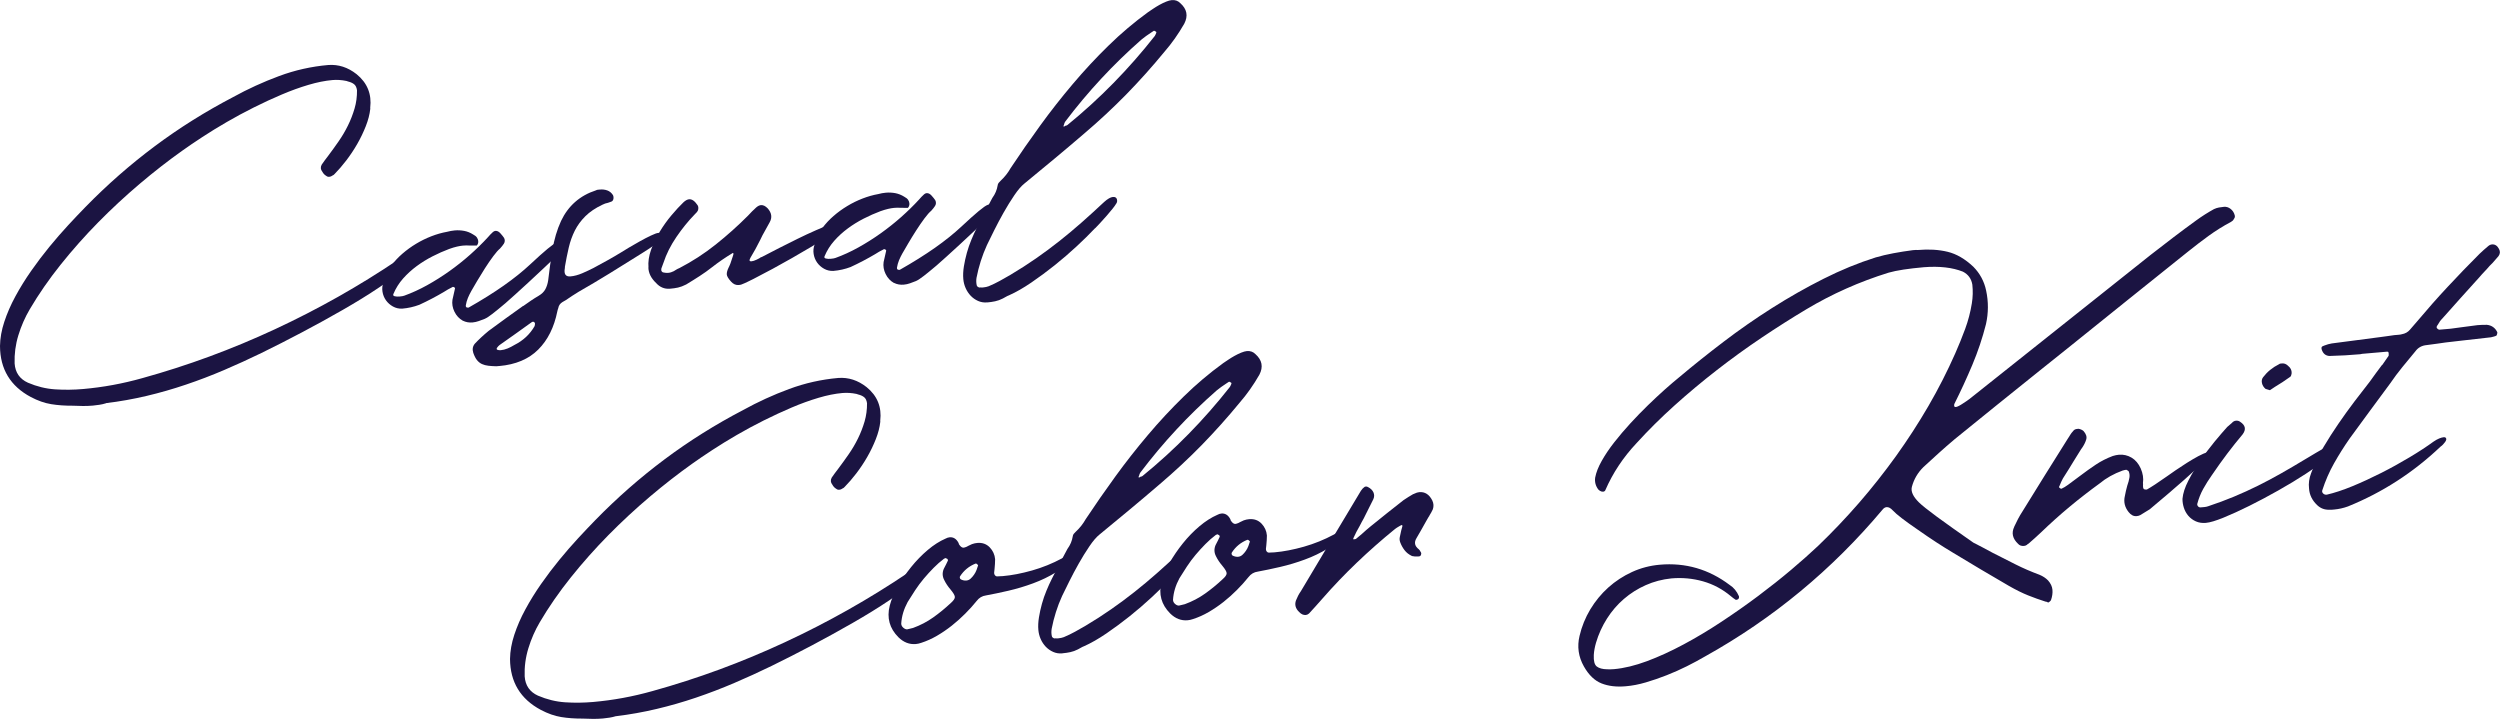 <?xml version="1.0" encoding="UTF-8"?><svg xmlns="http://www.w3.org/2000/svg" width="696.43" height="200.26" viewBox="0 0 696.43 200.26"><defs><style>.d{fill:#1b1442;}</style></defs><g id="a"/><g id="b"><g id="c"><g><path class="d" d="M29.52,112.34c-.6,.19-1.21,.33-1.82,.42-.61,.1-1.22,.17-1.83,.23-.92,.08-1.84,.12-2.77,.11s-1.88-.03-2.85-.08c-2.16,.01-4.16-.13-5.99-.43-1.84-.3-3.72-.96-5.67-1.99C2.9,107.57,.03,102.83,0,96.39c.03-2.16,.43-4.42,1.2-6.75,.77-2.34,1.79-4.7,3.09-7.09,1.29-2.38,2.75-4.74,4.38-7.07,1.63-2.33,3.32-4.56,5.07-6.7,1.75-2.14,3.5-4.14,5.23-6.02,1.73-1.87,3.33-3.56,4.79-5.05,6.07-6.22,12.53-11.88,19.36-16.98,6.83-5.1,14.11-9.66,21.83-13.69,4.08-2.25,8.34-4.2,12.79-5.85,4.44-1.65,9.01-2.67,13.69-3.08,2.85-.21,5.48,.64,7.9,2.55,2.99,2.43,4.26,5.56,3.8,9.39l.02,.26c-.17,1.56-.59,3.18-1.26,4.87-.67,1.69-1.46,3.34-2.38,4.94-.92,1.6-1.93,3.12-3.04,4.57-1.11,1.44-2.19,2.7-3.24,3.76-.2,.24-.41,.39-.62,.45-.04,.05-.08,.07-.13,.08-.04,0-.09,.03-.13,.08-.17,.1-.38,.17-.65,.19-.31,.03-.58-.06-.82-.26-.47-.27-.83-.66-1.09-1.16-.5-.62-.55-1.28-.17-1.97,.28-.38,.55-.76,.82-1.16,.27-.4,.57-.79,.89-1.17,1.03-1.37,2.03-2.76,3.01-4.17,.98-1.41,1.84-2.88,2.59-4.4,.75-1.52,1.36-3.1,1.84-4.73,.48-1.63,.7-3.32,.68-5.09-.11-.78-.38-1.34-.81-1.68-.43-.34-.98-.59-1.65-.75-.14-.03-.29-.08-.48-.16-1.35-.28-2.66-.36-3.93-.25-2.01,.18-4.24,.62-6.66,1.34-2.43,.72-4.92,1.62-7.47,2.71-2.55,1.08-5.14,2.28-7.76,3.59-2.62,1.31-5.14,2.67-7.55,4.07-2.41,1.4-4.68,2.79-6.78,4.17-2.11,1.38-3.97,2.64-5.59,3.8-3.9,2.77-7.85,5.84-11.83,9.21-3.98,3.37-7.83,6.94-11.54,10.7-3.71,3.77-7.2,7.7-10.48,11.8-3.28,4.1-6.15,8.25-8.61,12.43-1.35,2.28-2.41,4.71-3.2,7.29-.79,2.58-1.13,5.2-1.04,7.83,.18,2.54,1.41,4.33,3.71,5.37,2.48,1.06,5,1.68,7.57,1.85,2.57,.17,5.17,.14,7.8-.09,5.56-.49,11.05-1.5,16.48-3.03,12.62-3.49,24.94-8.03,36.95-13.62,12.02-5.59,23.44-12.04,34.27-19.34,1-.71,1.79-1.21,2.38-1.5,.59-.29,1.04-.46,1.35-.48,.44-.04,.64,.13,.61,.51-.03,.38-.17,.81-.42,1.29-.25,.48-.5,.94-.77,1.36-.27,.42-.45,.63-.54,.64-4.39,3.74-10.41,7.79-18.06,12.17-3.82,2.19-7.61,4.27-11.36,6.25-3.75,1.98-7.49,3.89-11.21,5.71-3.43,1.67-6.9,3.25-10.4,4.75-3.51,1.5-7.06,2.86-10.66,4.07-3.6,1.22-7.25,2.27-10.94,3.14-3.7,.87-7.46,1.55-11.3,2.01Z"/><path class="d" d="M128.94,89.35c-1.02-.57-1.8-1.41-2.34-2.51-.54-1.1-.72-2.21-.56-3.33,.13-.54,.25-1.07,.36-1.59,.11-.52,.23-1.05,.36-1.59-.01-.13-.09-.23-.23-.31-.14-.08-.27-.11-.41-.1-.04,.05-.08,.07-.13,.08-.42,.21-.82,.43-1.2,.63-.38,.21-.76,.44-1.13,.69-2.18,1.29-4.46,2.49-6.83,3.58-1.54,.58-3.14,.94-4.8,1.08-.92,.04-1.78-.16-2.57-.6-.79-.44-1.43-1.01-1.94-1.72-.5-.71-.83-1.5-.97-2.4-.14-.89-.06-1.77,.27-2.64-.04-1.01,.68-2.55,2.18-4.62,.87-1.18,1.89-2.28,3.08-3.31,1.19-1.03,2.46-1.96,3.83-2.78,1.36-.82,2.78-1.52,4.25-2.09,1.47-.57,2.92-.98,4.36-1.24,.73-.2,1.45-.32,2.15-.39,.88-.08,1.75-.03,2.63,.13s1.71,.5,2.5,1c.51,.26,.86,.55,1.07,.87,.2,.31,.32,.62,.35,.93,.03,.31,0,.58-.1,.8-.09,.23-.2,.39-.32,.49-.35-.01-.71-.01-1.06,0-.35,0-.68,0-.99-.01-.27-.02-.54-.03-.83-.03-.29,0-.61,.02-.96,.05-.48,.04-1.04,.14-1.66,.28-.63,.14-1.35,.36-2.16,.65-1.54,.58-3.09,1.26-4.65,2.06-1.56,.8-3.04,1.71-4.43,2.74-1.39,1.03-2.64,2.17-3.77,3.44-1.12,1.27-2.02,2.68-2.67,4.24-.19,.37-.08,.6,.33,.7,.41,.1,.85,.12,1.33,.08,.66-.06,1.11-.14,1.37-.25,2.09-.76,4.21-1.72,6.33-2.9,2.12-1.18,4.19-2.48,6.21-3.92,2.01-1.43,3.93-2.96,5.75-4.57,1.82-1.62,3.48-3.24,4.97-4.87,.44-.52,.9-1,1.4-1.45,.2-.19,.44-.3,.7-.33,.48-.04,.94,.18,1.38,.67,.44,.49,.79,.92,1.04,1.3,.27,.55,.25,1.08-.06,1.59-.27,.42-.63,.87-1.07,1.35-.49,.4-1.13,1.11-1.9,2.15-.77,1.04-1.54,2.16-2.32,3.38-.78,1.22-1.5,2.39-2.17,3.53-.67,1.14-1.18,2.01-1.52,2.61-.04,.05-.06,.08-.06,.1,0,.02-.02,.06-.06,.11-.34,.6-.65,1.24-.93,1.9-.27,.66-.47,1.35-.58,2.07-.05,.45,.17,.65,.65,.61h.13c3.7-2.1,6.96-4.14,9.79-6.13,2.83-1.99,5.28-3.96,7.36-5.9,4-3.75,6.44-5.77,7.34-6.07,.22-.06,.41-.11,.58-.15,.17-.04,.33-.06,.46-.07,.48-.04,.78,.09,.89,.38,.11,.3,.1,.9-.04,1.79-3.87,3.69-7.14,6.77-9.81,9.23-2.67,2.46-4.77,4.35-6.29,5.68-3.08,2.61-4.94,4.03-5.58,4.26-.04,0-.09,.03-.13,.08-.6,.23-1.18,.44-1.73,.65-.56,.2-1.14,.33-1.75,.39-.96,.08-1.86-.08-2.69-.49Z"/><path class="d" d="M139.05,101.96l-.79,.07c-.8-.02-1.53-.06-2.2-.14s-1.27-.23-1.79-.47c-.53-.24-.99-.61-1.39-1.1-.4-.49-.74-1.17-1.04-2.03-.31-.99-.16-1.84,.44-2.55,1.13-1.2,2.42-2.4,3.86-3.58,1.58-1.15,3.15-2.31,4.73-3.46,1.58-1.15,3.15-2.28,4.73-3.39,.04-.05,.1-.08,.19-.08,.71-.5,1.41-1,2.12-1.48,.71-.48,1.42-.93,2.13-1.34,.88-.52,1.51-1.13,1.89-1.85,.38-.72,.64-1.54,.78-2.48,.3-2.67,.69-5.49,1.18-8.44,.49-2.96,1.29-5.65,2.4-8.08,2.01-4.23,5.25-7.08,9.71-8.53,.21-.11,.4-.17,.58-.18,.17-.01,.37-.03,.59-.05,.7-.06,1.37,.02,2.01,.25,.64,.23,1.16,.66,1.57,1.29,.16,.34,.2,.7,.13,1.08-.08,.38-.27,.63-.56,.74-.17,.06-.33,.12-.48,.17-.15,.06-.31,.12-.48,.17-.52,.09-1.04,.27-1.54,.53-1.95,.92-3.53,1.99-4.75,3.2-1.22,1.21-2.19,2.54-2.93,3.99-.73,1.46-1.3,3.04-1.7,4.75-.4,1.71-.76,3.51-1.08,5.39,.02,.22,.01,.38-.03,.46-.26,1.57,.27,2.29,1.58,2.18,1.05-.09,2.15-.39,3.3-.88,1.15-.5,2.19-.99,3.11-1.46,1.26-.68,2.56-1.39,3.88-2.12s2.66-1.51,4-2.34c.37-.25,1.04-.66,2.01-1.23,.96-.57,1.98-1.15,3.06-1.76,1.07-.6,2.09-1.13,3.07-1.59,.97-.46,1.66-.71,2.05-.74,.83-.07,1.25,.46,1.27,1.61-.73,.73-2.85,2.19-6.36,4.39-2.84,1.79-5.69,3.56-8.53,5.31-2.85,1.75-5.72,3.46-8.62,5.12-.59,.36-1.17,.73-1.76,1.11-.58,.38-1.17,.77-1.75,1.18-.17,.1-.33,.19-.47,.27-.15,.08-.31,.17-.47,.27-.67,.41-1.06,.97-1.18,1.69-.07,.18-.13,.34-.16,.48s-.06,.27-.1,.41c-.89,4.44-2.66,8-5.32,10.66-2.66,2.66-6.28,4.19-10.88,4.59Zm.41-4.4c.66-.06,1.32-.23,1.97-.5,.66-.28,1.28-.6,1.87-.96,2.45-1.23,4.33-2.98,5.63-5.26,.03-.13,.06-.29,.09-.47,.03-.18,.02-.33-.04-.46-.15-.21-.33-.3-.55-.28-.09,0-.21,.06-.38,.17-1.45,1.05-2.93,2.11-4.42,3.17-1.5,1.06-2.99,2.11-4.49,3.17-.25,.2-.49,.46-.72,.79-.04,.05-.06,.11-.05,.2l.02,.2c.1,.08,.21,.14,.35,.17,.18,.03,.32,.05,.44,.06,.11,.01,.21,.02,.3,0Z"/><path class="d" d="M180.65,74.5c-.13-1.53,.1-3.15,.7-4.86,.6-1.71,1.4-3.39,2.4-5.04,1-1.65,2.1-3.2,3.3-4.62,1.2-1.43,2.31-2.63,3.32-3.6,.57-.54,1.1-.82,1.58-.87,.79-.07,1.56,.46,2.32,1.58,.15,.16,.23,.39,.26,.67,.02,.29,0,.54-.07,.77-.14,.37-.46,.77-.95,1.21-1.78,1.83-3.47,3.92-5.08,6.27-1.6,2.35-2.81,4.75-3.61,7.2-.07,.23-.15,.44-.24,.65-.09,.21-.17,.42-.24,.65-.11,.23-.16,.48-.13,.74,.02,.26,.17,.47,.45,.62,.5,.13,.99,.18,1.47,.14,.53-.04,1.04-.2,1.55-.46,.25-.15,.5-.31,.75-.46s.53-.29,.82-.4c3.59-1.86,6.97-4.05,10.14-6.58,3.18-2.53,6.18-5.22,9.02-8.07,.68-.76,1.43-1.51,2.25-2.25,.45-.39,.9-.61,1.33-.65,.61-.05,1.23,.25,1.86,.9,1.13,1.27,1.31,2.58,.54,3.92-.42,.79-.85,1.58-1.31,2.37-.46,.79-.9,1.62-1.3,2.5-.9,1.8-1.81,3.47-2.74,5-.38,.7-.29,1.02,.28,.97,.39-.03,.88-.19,1.45-.46,.57-.27,.98-.5,1.23-.7h.13c3.25-1.71,6.58-3.4,10.01-5.09,3.43-1.69,6.84-3.19,10.26-4.5,.47-.22,.87-.34,1.22-.37,.39-.04,.6,.07,.62,.31,.02,.24-.05,.53-.22,.88-.17,.34-.37,.67-.61,.98-.24,.31-.42,.51-.54,.61-.04,.05-.07,.07-.09,.07-.02,0-.05,.03-.09,.07-.25,.2-.5,.38-.75,.53s-.52,.33-.81,.53c-3.52,2.16-7.03,4.24-10.54,6.25-3.51,2.01-7.08,3.94-10.71,5.8-.55,.27-1.1,.54-1.65,.81-.55,.27-1.12,.52-1.72,.75-.17,.06-.41,.1-.72,.13-.79,.07-1.5-.24-2.13-.94-.78-.86-1.18-1.54-1.2-2.04-.02-.5,.14-1.1,.47-1.79,.07-.18,.17-.38,.28-.59,.11-.21,.2-.43,.27-.65,.31-1,.54-1.68,.68-2.04,.14-.36,.19-.63,.13-.8-.1-.12-.21-.11-.33,.03-1.89,1.14-3.76,2.42-5.62,3.87-1.07,.85-2.21,1.66-3.43,2.45-1.21,.79-2.47,1.57-3.76,2.35-.85,.43-1.6,.71-2.27,.86-.67,.15-1.44,.26-2.32,.33-1.49,.09-2.75-.44-3.78-1.59-1.4-1.33-2.12-2.77-2.16-4.31Z"/><path class="d" d="M249.05,78.84c-1.02-.57-1.8-1.41-2.34-2.51-.54-1.1-.72-2.21-.56-3.33,.13-.54,.25-1.07,.36-1.59,.11-.52,.23-1.05,.36-1.59-.01-.13-.09-.23-.23-.31-.14-.08-.27-.11-.41-.1-.04,.05-.08,.07-.13,.08-.42,.21-.82,.43-1.2,.63-.38,.21-.76,.44-1.13,.69-2.18,1.29-4.46,2.49-6.83,3.58-1.54,.58-3.14,.94-4.8,1.08-.92,.04-1.78-.16-2.57-.6-.79-.44-1.43-1.01-1.94-1.72-.5-.71-.83-1.51-.97-2.4-.14-.89-.06-1.77,.27-2.64-.04-1.01,.68-2.55,2.18-4.62,.87-1.18,1.9-2.28,3.08-3.31,1.19-1.03,2.46-1.96,3.83-2.78,1.36-.83,2.78-1.52,4.25-2.09,1.47-.57,2.92-.98,4.36-1.24,.73-.2,1.45-.33,2.15-.39,.88-.08,1.75-.03,2.63,.13,.87,.17,1.71,.5,2.5,1,.51,.27,.86,.55,1.07,.87,.2,.31,.32,.62,.35,.93,.03,.31,0,.58-.1,.8-.09,.23-.2,.39-.32,.49-.35-.01-.71-.01-1.06,0-.35,0-.68,0-.99-.01-.27-.02-.54-.03-.83-.03-.29,0-.6,.02-.96,.05-.48,.04-1.04,.14-1.66,.28-.63,.14-1.35,.36-2.16,.65-1.54,.58-3.09,1.26-4.65,2.06-1.56,.8-3.04,1.71-4.43,2.74-1.39,1.03-2.65,2.17-3.77,3.44s-2.02,2.68-2.67,4.24c-.19,.37-.08,.6,.33,.7,.41,.1,.85,.12,1.33,.08,.66-.06,1.11-.14,1.37-.25,2.09-.76,4.21-1.72,6.33-2.9,2.12-1.18,4.19-2.48,6.21-3.92,2.01-1.43,3.93-2.96,5.75-4.57,1.82-1.62,3.48-3.24,4.97-4.87,.44-.52,.9-1,1.4-1.45,.2-.19,.44-.3,.7-.33,.48-.04,.94,.18,1.38,.67,.44,.49,.79,.92,1.04,1.3,.27,.55,.25,1.08-.06,1.59-.27,.42-.63,.87-1.07,1.35-.49,.4-1.13,1.11-1.9,2.15-.77,1.04-1.54,2.16-2.32,3.38-.78,1.21-1.5,2.39-2.17,3.53-.67,1.14-1.18,2.01-1.52,2.61-.04,.05-.06,.08-.06,.1,0,.02-.02,.06-.06,.1-.34,.6-.65,1.24-.93,1.9-.27,.66-.47,1.35-.58,2.07-.05,.44,.17,.65,.65,.61h.13c3.7-2.1,6.96-4.14,9.79-6.13,2.83-1.99,5.28-3.96,7.36-5.9,4-3.75,6.44-5.77,7.34-6.07,.21-.06,.41-.11,.58-.15,.17-.04,.33-.06,.46-.07,.48-.04,.78,.09,.89,.38,.11,.3,.1,.9-.04,1.79-3.87,3.69-7.14,6.77-9.81,9.23-2.67,2.46-4.77,4.35-6.29,5.68-3.08,2.61-4.94,4.03-5.58,4.26-.04,0-.09,.03-.13,.08-.6,.23-1.18,.44-1.73,.65-.56,.2-1.14,.33-1.75,.38-.96,.08-1.86-.08-2.69-.49Z"/><path class="d" d="M275,84.24c-.92,.08-1.77-.06-2.55-.41-.78-.35-1.46-.83-2.04-1.44-.58-.61-1.05-1.32-1.41-2.13-.36-.81-.57-1.65-.65-2.52-.1-1.1-.04-2.27,.16-3.52,.2-1.25,.48-2.51,.83-3.78,.35-1.27,.77-2.49,1.27-3.68,.49-1.19,.98-2.27,1.47-3.24,.71-1.43,1.43-2.84,2.14-4.22,.72-1.39,1.46-2.77,2.22-4.16,.79-1.08,1.28-2.25,1.48-3.5,.02-.27,.12-.51,.3-.72,.18-.22,.37-.42,.57-.61,1.1-1.02,2.01-2.18,2.74-3.48,2.61-3.93,5.35-7.88,8.23-11.84,2.87-3.96,5.89-7.8,9.05-11.54,3.16-3.74,6.48-7.32,9.98-10.73,3.49-3.42,7.17-6.53,11.03-9.33,.37-.25,.84-.57,1.41-.95s1.15-.74,1.76-1.08c.61-.34,1.22-.64,1.84-.89,.62-.25,1.14-.4,1.58-.44,.96-.08,1.76,.2,2.39,.85,1.86,1.65,2.23,3.55,1.1,5.73-1.65,2.88-3.49,5.49-5.53,7.83-3.39,4.13-6.93,8.08-10.61,11.85-3.69,3.76-7.58,7.39-11.69,10.88-2.75,2.36-5.51,4.7-8.29,7.01-2.77,2.32-5.58,4.63-8.42,6.96-.87,.69-1.81,1.79-2.82,3.29-1.02,1.5-2,3.1-2.96,4.79-.95,1.7-1.85,3.37-2.67,5.03-.83,1.66-1.48,3-1.97,4.01-.67,1.47-1.24,2.96-1.73,4.49-.48,1.52-.88,3.07-1.18,4.64-.06,.36-.08,.7-.07,1.03,0,.33,.05,.67,.12,1.01,.02,.18,.11,.32,.27,.44,.17,.12,.31,.19,.45,.23l.33-.03c.14,.03,.28,.04,.43,.03,.15-.01,.3-.03,.43-.04,.48-.04,.96-.15,1.43-.32,1.06-.45,2.1-.94,3.11-1.5,1.01-.55,2-1.11,2.96-1.68,2.52-1.5,4.9-3.03,7.14-4.59,2.25-1.56,4.42-3.18,6.52-4.84,2.1-1.66,4.18-3.4,6.23-5.21,2.05-1.81,4.11-3.69,6.19-5.64,.98-.88,1.8-1.35,2.46-1.41,.61-.05,.98,.17,1.12,.66,.13,.5,.04,.93-.28,1.31-.15,.28-.47,.71-.94,1.31-.48,.59-1.02,1.24-1.62,1.93-.6,.69-1.2,1.35-1.78,1.98-.59,.62-1.04,1.11-1.36,1.44-.04,.05-.07,.07-.09,.07-.02,0-.05,.03-.09,.07-1.45,1.54-3.15,3.21-5.09,5.01-1.94,1.8-3.98,3.56-6.12,5.27-2.14,1.71-4.31,3.31-6.49,4.8-2.19,1.49-4.25,2.68-6.21,3.55-.3,.11-.58,.25-.86,.41-.27,.16-.56,.31-.85,.47-.72,.37-1.43,.63-2.15,.78-.71,.15-1.44,.26-2.19,.32Zm21.83-49.22c.22-.02,.39-.08,.51-.18,8.98-7.31,17.1-15.59,24.36-24.83,.19-.33,.34-.65,.44-.97-.02-.17-.11-.28-.29-.31-.14-.12-.28-.17-.41-.16-.17,.1-.32,.21-.47,.31-.15,.1-.3,.2-.47,.31-.79,.51-1.62,1.11-2.49,1.81-7.83,6.86-14.9,14.47-21.23,22.83-.08,.1-.14,.19-.17,.28-.04,.09-.07,.18-.11,.27-.04,.09-.05,.16-.05,.2,0,.04-.02,.09-.05,.14-.19,.37-.2,.55-.02,.53,.13-.01,.28-.09,.44-.24Z"/><path class="d" d="M171.6,199.5c-.6,.18-1.21,.33-1.82,.42-.61,.1-1.22,.17-1.83,.23-.92,.08-1.84,.12-2.77,.11-.93,0-1.88-.03-2.85-.08-2.16,.01-4.16-.13-5.99-.43-1.84-.3-3.72-.96-5.67-1.99-5.69-3.03-8.55-7.77-8.59-14.2,.03-2.16,.43-4.42,1.2-6.75,.77-2.34,1.79-4.7,3.09-7.08,1.29-2.38,2.75-4.74,4.38-7.07,1.63-2.33,3.32-4.56,5.07-6.7,1.75-2.14,3.5-4.14,5.23-6.02,1.73-1.87,3.33-3.55,4.79-5.05,6.07-6.22,12.53-11.88,19.36-16.98,6.83-5.1,14.11-9.66,21.83-13.69,4.08-2.25,8.34-4.21,12.79-5.85,4.44-1.65,9.01-2.67,13.69-3.08,2.85-.21,5.48,.64,7.9,2.55,2.99,2.43,4.26,5.56,3.8,9.39l.02,.26c-.17,1.56-.59,3.18-1.26,4.87-.67,1.69-1.46,3.34-2.38,4.94-.92,1.6-1.93,3.12-3.04,4.57-1.11,1.44-2.19,2.7-3.24,3.76-.2,.24-.41,.39-.62,.45-.04,.05-.08,.07-.13,.08-.04,0-.09,.03-.13,.08-.17,.1-.38,.17-.65,.19-.31,.03-.58-.06-.82-.26-.46-.27-.83-.66-1.09-1.16-.5-.62-.55-1.28-.17-1.97,.28-.38,.55-.76,.82-1.16,.27-.4,.57-.79,.89-1.17,1.03-1.37,2.03-2.76,3.01-4.17,.98-1.41,1.84-2.87,2.59-4.4,.75-1.52,1.36-3.1,1.84-4.73,.47-1.63,.7-3.32,.68-5.09-.11-.78-.38-1.34-.81-1.68-.43-.34-.98-.59-1.65-.75-.14-.03-.29-.08-.48-.16-1.35-.28-2.66-.36-3.93-.25-2.01,.18-4.24,.62-6.66,1.34-2.43,.72-4.92,1.62-7.47,2.71s-5.14,2.28-7.76,3.59c-2.62,1.31-5.14,2.67-7.55,4.07-2.41,1.4-4.67,2.79-6.78,4.17-2.11,1.38-3.97,2.64-5.59,3.8-3.9,2.77-7.85,5.84-11.83,9.21-3.98,3.37-7.83,6.94-11.54,10.7-3.71,3.77-7.2,7.7-10.48,11.8-3.28,4.1-6.15,8.25-8.61,12.43-1.35,2.28-2.41,4.71-3.2,7.29-.79,2.58-1.13,5.19-1.03,7.83,.18,2.54,1.41,4.33,3.71,5.37,2.48,1.06,5,1.68,7.57,1.85,2.57,.17,5.17,.14,7.8-.09,5.56-.49,11.05-1.5,16.48-3.03,12.62-3.49,24.94-8.03,36.95-13.62,12.02-5.59,23.44-12.04,34.27-19.34,1-.7,1.79-1.2,2.38-1.5,.59-.29,1.04-.46,1.35-.48,.44-.04,.64,.13,.61,.51-.03,.38-.17,.81-.42,1.29-.24,.48-.5,.94-.77,1.36-.27,.42-.45,.63-.54,.64-4.39,3.74-10.41,7.79-18.06,12.17-3.82,2.19-7.61,4.27-11.36,6.26-3.75,1.98-7.49,3.89-11.21,5.71-3.43,1.67-6.89,3.25-10.4,4.75-3.51,1.5-7.06,2.86-10.66,4.08-3.6,1.22-7.25,2.27-10.94,3.14-3.7,.88-7.46,1.55-11.3,2.02Z"/><path class="d" d="M295.86,155.54c1.47-.79,2.45-1.21,2.93-1.25,.48-.04,.47,.31-.04,1.06-1.14,1.56-2.69,2.93-4.64,4.11-1.95,1.19-4.05,2.2-6.32,3.04-2.27,.84-4.55,1.52-6.87,2.06-2.31,.53-4.38,.97-6.21,1.3-1.09,.14-1.97,.66-2.64,1.55-.95,1.19-2.02,2.37-3.2,3.55-1.18,1.18-2.42,2.3-3.74,3.34-1.32,1.04-2.7,1.98-4.12,2.81-1.43,.83-2.89,1.49-4.39,1.97-.51,.18-1.01,.29-1.49,.33-1.79,.16-3.42-.47-4.86-1.89-2.47-2.48-3.27-5.4-2.42-8.79,.43-1.67,1.18-3.45,2.25-5.32,1.07-1.88,2.31-3.7,3.72-5.45,1.41-1.75,2.95-3.33,4.61-4.74,1.66-1.4,3.32-2.46,4.98-3.18,.21-.11,.4-.19,.57-.25,.17-.06,.37-.1,.59-.12,.48-.04,.93,.06,1.35,.31,.42,.25,.79,.67,1.1,1.26,0,.09,.04,.15,.08,.19,.01,.13,.04,.22,.09,.26,.41,.63,.83,.92,1.27,.88,.17-.02,.3-.05,.39-.1,.17-.06,.32-.12,.45-.17,.13-.05,.27-.13,.44-.24,.17-.1,.34-.18,.51-.24,.17-.06,.34-.14,.51-.24,.51-.18,1.01-.29,1.49-.33,1.4-.12,2.55,.29,3.45,1.22,.9,.94,1.4,2.04,1.51,3.31-.01,.88-.06,1.79-.16,2.73l-.11,1c-.02,.27,.04,.5,.19,.71,.15,.21,.34,.32,.56,.35,.26-.02,.53-.04,.79-.04s.55-.01,.86-.04c2.54-.22,5.26-.75,8.17-1.57,2.91-.83,5.69-1.95,8.34-3.38Zm-31.95,.15s-.11-.02-.21-.08c-.09-.06-.16-.11-.21-.15-.09,0-.26,.07-.51,.18-.99,.75-1.96,1.59-2.89,2.54-.93,.94-1.84,1.94-2.72,2.98-.88,1.05-1.69,2.13-2.43,3.26-.74,1.12-1.44,2.22-2.09,3.29-1.06,1.95-1.66,3.94-1.79,5.98,0,.44,.18,.83,.57,1.17,.38,.34,.77,.5,1.17,.46,.04-.05,.15-.08,.32-.09,.22-.06,.42-.11,.61-.15s.4-.09,.62-.15c2.05-.75,3.93-1.73,5.63-2.94,1.7-1.21,3.33-2.54,4.88-4,.78-.68,1.16-1.25,1.14-1.69-.02-.44-.42-1.13-1.21-2.08-.74-.86-1.32-1.74-1.75-2.63-.53-1.01-.58-2.04-.14-3.1,.11-.23,.23-.45,.34-.66,.11-.21,.23-.43,.34-.66l.5-1.04s-.02-.12-.05-.23c-.03-.11-.07-.18-.12-.22Zm8.56,1.77s-.07-.08-.08-.12l-.21-.18c-.05-.08-.12-.13-.21-.15-.09-.01-.16-.02-.2-.02-1.83,.73-3.27,1.92-4.32,3.55-.08,.1-.1,.24-.06,.44,.04,.19,.13,.33,.27,.41,.51,.27,1.03,.38,1.55,.33,.44-.04,.83-.21,1.18-.53,.35-.32,.67-.69,.96-1.11s.53-.87,.71-1.35c.18-.48,.32-.9,.42-1.26Z"/><path class="d" d="M295.92,182.01c-.92,.08-1.77-.06-2.55-.41-.78-.35-1.46-.83-2.05-1.44-.58-.61-1.05-1.32-1.41-2.13-.36-.81-.57-1.65-.65-2.52-.1-1.1-.04-2.27,.16-3.52,.2-1.25,.48-2.51,.83-3.78,.35-1.27,.77-2.49,1.27-3.68,.49-1.19,.98-2.27,1.47-3.24,.71-1.43,1.43-2.84,2.15-4.22,.72-1.39,1.46-2.77,2.22-4.16,.79-1.08,1.28-2.25,1.48-3.5,.02-.27,.12-.51,.3-.72,.18-.21,.37-.42,.58-.61,1.1-1.02,2.01-2.18,2.74-3.48,2.61-3.93,5.35-7.88,8.23-11.84,2.87-3.96,5.89-7.8,9.05-11.54,3.16-3.74,6.48-7.32,9.98-10.73,3.49-3.42,7.17-6.53,11.03-9.33,.38-.25,.84-.57,1.41-.95,.56-.38,1.15-.74,1.76-1.08,.61-.34,1.22-.64,1.84-.89,.62-.25,1.15-.4,1.58-.44,.96-.08,1.76,.2,2.39,.85,1.86,1.65,2.23,3.56,1.1,5.73-1.65,2.88-3.49,5.49-5.53,7.83-3.39,4.13-6.93,8.08-10.61,11.85-3.69,3.76-7.58,7.39-11.69,10.88-2.75,2.36-5.51,4.7-8.29,7.01-2.77,2.32-5.58,4.63-8.42,6.96-.87,.69-1.81,1.79-2.82,3.29-1.02,1.5-2,3.1-2.96,4.79-.95,1.69-1.85,3.37-2.67,5.03-.83,1.66-1.48,3-1.97,4.01-.67,1.47-1.24,2.96-1.72,4.48-.48,1.52-.88,3.07-1.18,4.64-.06,.36-.08,.7-.08,1.03,0,.33,.05,.67,.12,1.01,.02,.17,.11,.32,.27,.44,.17,.12,.31,.19,.45,.22l.33-.03c.14,.03,.28,.04,.43,.03,.15-.01,.3-.03,.43-.04,.48-.04,.96-.15,1.43-.32,1.06-.45,2.1-.94,3.11-1.5,1.01-.55,2-1.11,2.96-1.68,2.52-1.5,4.9-3.03,7.14-4.6,2.25-1.56,4.42-3.18,6.52-4.84,2.1-1.66,4.18-3.4,6.23-5.21,2.05-1.81,4.11-3.69,6.19-5.64,.98-.88,1.8-1.35,2.46-1.41,.61-.05,.98,.17,1.12,.66,.13,.5,.04,.93-.28,1.31-.15,.28-.47,.71-.94,1.31-.48,.59-1.02,1.24-1.62,1.93-.6,.69-1.19,1.35-1.78,1.97-.59,.62-1.04,1.11-1.36,1.44-.04,.05-.07,.07-.09,.07-.02,0-.05,.03-.09,.08-1.45,1.54-3.15,3.21-5.09,5.01-1.94,1.8-3.98,3.56-6.12,5.27-2.14,1.71-4.31,3.31-6.49,4.8-2.19,1.49-4.26,2.68-6.21,3.55-.3,.11-.59,.25-.86,.41-.27,.16-.56,.31-.85,.47-.72,.37-1.43,.63-2.15,.78-.71,.15-1.44,.26-2.19,.32Zm21.83-49.22c.22-.02,.39-.08,.51-.18,8.98-7.31,17.1-15.59,24.36-24.83,.19-.33,.34-.65,.44-.97-.02-.17-.11-.28-.29-.31-.14-.12-.28-.17-.41-.16-.17,.1-.32,.21-.47,.31-.15,.1-.3,.2-.47,.31-.79,.51-1.62,1.11-2.49,1.81-7.83,6.86-14.9,14.47-21.23,22.83-.08,.1-.14,.19-.17,.28-.04,.09-.07,.18-.11,.27-.04,.09-.05,.16-.05,.2,0,.04-.01,.09-.05,.14-.19,.37-.19,.55-.02,.53,.13-.01,.28-.09,.44-.24Z"/><path class="d" d="M371.57,148.92c1.47-.79,2.45-1.21,2.93-1.25,.48-.04,.47,.31-.04,1.06-1.14,1.56-2.69,2.93-4.64,4.11-1.95,1.18-4.05,2.2-6.32,3.03-2.27,.84-4.55,1.52-6.87,2.06-2.31,.53-4.38,.97-6.21,1.3-1.09,.14-1.97,.66-2.64,1.55-.95,1.19-2.02,2.37-3.2,3.56-1.18,1.18-2.42,2.3-3.74,3.34-1.32,1.04-2.7,1.98-4.12,2.81-1.43,.83-2.89,1.49-4.39,1.97-.51,.18-1.01,.29-1.49,.33-1.79,.16-3.42-.47-4.86-1.89-2.47-2.48-3.27-5.4-2.42-8.79,.43-1.67,1.18-3.44,2.25-5.32,1.07-1.88,2.31-3.7,3.72-5.45,1.41-1.76,2.95-3.34,4.61-4.74,1.66-1.4,3.32-2.46,4.98-3.18,.21-.11,.4-.19,.57-.25,.17-.06,.37-.1,.59-.12,.48-.04,.93,.06,1.35,.31,.42,.25,.79,.67,1.1,1.26,0,.09,.04,.15,.08,.19,.01,.13,.04,.22,.09,.26,.41,.62,.83,.92,1.27,.88,.17-.02,.3-.05,.39-.1,.17-.06,.32-.12,.45-.17,.13-.05,.27-.13,.44-.24,.17-.1,.34-.18,.51-.24,.17-.06,.34-.14,.51-.24,.51-.18,1.01-.29,1.49-.33,1.4-.12,2.55,.29,3.45,1.22,.9,.94,1.4,2.04,1.51,3.31-.01,.88-.06,1.79-.16,2.73l-.11,1c-.02,.27,.04,.5,.19,.71,.15,.21,.34,.32,.56,.35,.26-.02,.53-.03,.79-.04s.55-.02,.86-.04c2.54-.22,5.26-.75,8.17-1.57,2.91-.83,5.69-1.95,8.34-3.38Zm-31.95,.15s-.11-.02-.21-.08c-.09-.06-.16-.11-.21-.15-.09,0-.26,.07-.51,.18-.99,.75-1.96,1.59-2.89,2.54-.93,.94-1.84,1.94-2.72,2.98-.88,1.05-1.69,2.13-2.43,3.26-.74,1.12-1.44,2.22-2.09,3.29-1.06,1.95-1.66,3.94-1.79,5.98,0,.44,.18,.83,.57,1.17,.38,.34,.77,.5,1.17,.46,.04-.05,.15-.08,.32-.09,.22-.06,.42-.11,.61-.15,.2-.04,.4-.09,.62-.15,2.05-.75,3.93-1.73,5.63-2.94,1.7-1.21,3.33-2.54,4.88-4,.78-.68,1.16-1.25,1.14-1.69-.02-.44-.42-1.13-1.21-2.08-.74-.86-1.32-1.74-1.75-2.62-.53-1.01-.58-2.04-.14-3.1,.11-.23,.23-.45,.34-.66,.11-.21,.23-.43,.34-.66l.5-1.04s-.02-.12-.05-.23c-.03-.11-.07-.18-.12-.22Zm8.56,1.77s-.07-.08-.08-.12l-.21-.18c-.05-.08-.12-.13-.21-.15-.09-.01-.16-.02-.2-.02-1.83,.73-3.27,1.92-4.32,3.55-.08,.1-.1,.24-.06,.44,.04,.19,.13,.33,.27,.41,.51,.26,1.03,.37,1.55,.33,.44-.04,.83-.22,1.18-.53,.35-.32,.67-.69,.96-1.11,.29-.42,.53-.87,.71-1.35,.18-.48,.32-.9,.42-1.26Z"/><path class="d" d="M377.31,150.2l.2-.02c.17-.01,.26-.04,.26-.09,.29-.25,.55-.47,.8-.67,.25-.2,.51-.42,.8-.67,.41-.39,.82-.75,1.23-1.1,.41-.34,.82-.69,1.23-1.03,1.52-1.24,3.05-2.46,4.57-3.68,1.53-1.21,3.05-2.42,4.58-3.61,.46-.3,.91-.6,1.35-.88,.44-.28,.89-.55,1.35-.81,.13-.01,.22-.04,.26-.09,.55-.27,1.02-.42,1.42-.45,1.58-.14,2.79,.64,3.64,2.33,.38,.81,.43,1.62,.15,2.44-.15,.32-.3,.62-.45,.9-.15,.28-.31,.54-.46,.77-.03,.13-.13,.3-.29,.49-.16,.23-.29,.47-.4,.7-.11,.23-.25,.46-.4,.7-.42,.79-.85,1.55-1.29,2.3-.44,.75-.87,1.49-1.29,2.23-.69,1.16-.47,2.18,.66,3.05,.19,.16,.34,.37,.45,.62,.05,.04,.07,.08,.08,.13,0,.04,.03,.09,.08,.13,.11,.21,.1,.44,0,.7s-.3,.39-.56,.41l-.26,.02c-.57,.05-1.12,.01-1.67-.12-.87-.41-1.57-.95-2.09-1.64-.52-.68-.93-1.43-1.22-2.24-.18-.51-.2-1.02-.07-1.52,.06-.31,.12-.61,.19-.88,.06-.27,.13-.56,.19-.88,.07-.18,.12-.36,.15-.54,.03-.18,.08-.36,.15-.54,.06-.27-.01-.4-.23-.38-.09,0-.15,.04-.19,.08-.17,.1-.31,.18-.44,.24-.46,.26-.86,.52-1.19,.77-3.71,3.02-7.25,6.14-10.63,9.37-3.38,3.23-6.63,6.63-9.76,10.22-.56,.67-1.14,1.32-1.75,1.97-.6,.65-1.21,1.31-1.81,1.98-.29,.25-.58,.38-.89,.41-.66,.06-1.28-.22-1.86-.83-1.01-.97-1.3-2.05-.88-3.23,.18-.46,.38-.9,.61-1.34,.23-.44,.48-.85,.75-1.22,2.81-4.7,5.6-9.38,8.37-14.03,2.77-4.65,5.56-9.31,8.37-13.97,.31-.47,.66-.83,1.03-1.08,.04,0,.09-.02,.13-.04,.04-.03,.11-.04,.19-.05,.22-.02,.42,.03,.61,.15,.74,.38,1.24,.87,1.52,1.49,.27,.62,.26,1.25-.03,1.89l-2.7,5.4c-.19,.33-.37,.65-.54,.97-.17,.32-.35,.67-.54,1.04-.31,.51-.62,1.08-.94,1.7-.32,.62-.59,1.19-.81,1.69-.11,.27-.08,.4,.1,.39l.2-.02Z"/><path class="d" d="M533.04,69.68c.22-.02,.43-.04,.62-.05,.2-.02,.41-.01,.63,.01,3.02-.26,5.77-.1,8.25,.5,2.48,.6,4.87,1.99,7.18,4.17,1.84,1.87,3.03,4.08,3.56,6.64,.67,3.12,.65,6.23-.04,9.33-.98,3.88-2.25,7.66-3.8,11.35-1.55,3.69-3.23,7.33-5.03,10.93-.13,.58,0,.86,.4,.83,.22-.02,.51-.12,.87-.31,.36-.19,.73-.4,1.1-.66,.38-.25,.74-.5,1.09-.72,.35-.23,.61-.42,.78-.56l50.48-40.15c2.11-1.64,4.2-3.26,6.29-4.85,2.09-1.59,4.21-3.17,6.37-4.73,1.58-1.15,3.23-2.2,4.95-3.15,.47-.22,.93-.37,1.38-.45,.46-.08,.92-.15,1.41-.19,.66-.06,1.27,.13,1.84,.57s.95,1.02,1.15,1.75c.12,.39,.04,.75-.24,1.08-.07,.18-.18,.34-.32,.46-.14,.12-.3,.24-.47,.34-2.19,1.16-4.27,2.46-6.24,3.89-1.97,1.43-3.9,2.91-5.8,4.44-5.61,4.5-11.18,8.97-16.73,13.41-5.55,4.43-11.1,8.9-16.66,13.4-1.32,1.09-2.65,2.15-3.99,3.19-1.34,1.04-2.67,2.11-3.99,3.19-3.96,3.17-7.88,6.33-11.78,9.47-3.89,3.14-7.82,6.32-11.77,9.53-1.52,1.28-3,2.57-4.43,3.86-1.43,1.29-2.86,2.6-4.29,3.92-1.58,1.55-2.66,3.39-3.22,5.51-.33,1.26,.32,2.71,1.97,4.33,.82,.81,2.49,2.14,5.01,4,2.52,1.85,5.9,4.25,10.12,7.19,.88,.45,1.76,.91,2.63,1.36,.88,.45,1.76,.93,2.64,1.42,2.22,1.13,4.39,2.23,6.51,3.3,2.12,1.07,4.35,2.03,6.67,2.89,.96,.4,1.76,.93,2.39,1.58,.73,.82,1.14,1.69,1.22,2.61,.08,.92-.06,1.88-.41,2.88-.08,.14-.21,.28-.39,.43-.19,.15-.32,.23-.41,.23-.23-.16-.48-.25-.75-.26-1.63-.52-3.24-1.1-4.82-1.73-1.58-.63-3.34-1.5-5.29-2.61-2.65-1.53-5.25-3.06-7.81-4.58-2.56-1.52-5.14-3.07-7.75-4.65-1.49-.89-3.05-1.86-4.69-2.93-1.64-1.07-3.35-2.23-5.14-3.49-3.66-2.5-6-4.3-7.02-5.41-.59-.65-1.17-.96-1.73-.91-.44,.04-.83,.29-1.19,.77-6.95,8.28-14.55,15.84-22.8,22.67-8.25,6.83-17.12,12.89-26.63,18.18-1.51,.88-3.18,1.78-4.99,2.69-1.82,.91-3.7,1.75-5.64,2.51-1.94,.77-3.88,1.43-5.81,2s-3.8,.93-5.6,1.08c-2.58,.23-4.83-.04-6.75-.8s-3.56-2.34-4.91-4.73c-1.52-2.69-1.92-5.52-1.21-8.5,.61-2.61,1.61-5.07,2.99-7.38,1.39-2.3,3.06-4.34,5.02-6.1,1.96-1.76,4.16-3.2,6.6-4.32,2.44-1.12,5.01-1.79,7.73-2.03,7.18-.63,13.67,1.25,19.48,5.64,1.12,.7,1.98,1.75,2.59,3.15,.08,.43-.05,.73-.38,.89-.08,.05-.21,.09-.39,.1-.09,0-.16,0-.2-.05-.24-.16-.45-.3-.63-.44-.19-.14-.4-.31-.64-.51-2.33-1.96-4.92-3.34-7.77-4.15-2.85-.81-5.79-1.08-8.81-.82-2.54,.26-4.92,.89-7.15,1.88-2.23,.99-4.26,2.27-6.08,3.84-1.83,1.57-3.4,3.4-4.72,5.48-1.32,2.08-2.34,4.32-3.05,6.72-.17,.59-.31,1.16-.41,1.72-.11,.56-.18,1.13-.21,1.71-.08,1.64,.2,2.71,.84,3.2,.64,.49,1.6,.75,2.88,.77,.35,.01,.67,.02,.96,.01,.29,0,.6-.02,.96-.05,2.8-.25,5.86-.99,9.17-2.22,3.31-1.24,6.71-2.79,10.21-4.67,3.5-1.87,7.02-3.98,10.56-6.32,3.54-2.34,6.95-4.73,10.22-7.18,3.27-2.45,6.33-4.88,9.19-7.29,2.85-2.41,5.36-4.64,7.52-6.68,3.95-3.79,7.73-7.77,11.36-11.94,3.63-4.18,7.06-8.53,10.31-13.04,3.24-4.52,6.26-9.17,9.04-13.96,2.78-4.79,5.27-9.68,7.48-14.68,.99-2.25,1.91-4.51,2.75-6.79,.84-2.28,1.46-4.65,1.86-7.11,.29-1.75,.33-3.49,.14-5.24-.28-1.65-1.15-2.85-2.63-3.61-2.92-1.16-6.53-1.57-10.83-1.24-2.15,.19-4.04,.41-5.7,.66-1.65,.25-3.04,.54-4.16,.86-8.12,2.52-15.76,5.92-22.93,10.21-4.07,2.43-8.21,5.06-12.44,7.9-4.23,2.84-8.39,5.85-12.48,9.03-4.09,3.18-8.04,6.48-11.84,9.9-3.8,3.42-7.31,6.91-10.53,10.45-3.71,3.94-6.62,8.32-8.71,13.14-.11,.23-.32,.36-.63,.39-.26,.02-.56-.06-.88-.25l-.14-.12-.29-.24c-.75-.99-1.04-2.09-.88-3.3,.27-1.44,.88-3,1.84-4.69,.95-1.69,2.12-3.42,3.49-5.17,1.37-1.75,2.87-3.51,4.5-5.29,1.63-1.77,3.27-3.46,4.92-5.06s3.23-3.07,4.74-4.42c1.51-1.34,2.83-2.46,3.94-3.36,3.86-3.25,7.96-6.53,12.31-9.84,4.34-3.31,8.85-6.45,13.53-9.42,4.68-2.97,9.45-5.68,14.31-8.13,4.86-2.45,9.71-4.44,14.56-5.97,1.51-.44,3.14-.83,4.9-1.16,1.76-.33,3.64-.63,5.65-.89Z"/><path class="d" d="M561.09,146.76c.33-.73,.69-1.46,1.07-2.18,.38-.72,.78-1.4,1.21-2.06,2.08-3.4,4.18-6.78,6.29-10.15,2.11-3.36,4.23-6.74,6.36-10.15,.23-.37,.37-.58,.41-.63,.2-.28,.3-.46,.32-.52,.02-.07,.12-.22,.32-.46,.12-.14,.3-.36,.54-.64,.24-.29,.6-.45,1.08-.49l.33-.03c.54,.09,1,.29,1.38,.61,.73,.82,.99,1.6,.77,2.35-.22,.75-.59,1.5-1.09,2.25-.16,.19-.28,.36-.35,.49-.81,1.31-1.51,2.43-2.09,3.36-.42,.7-.86,1.41-1.3,2.13-.44,.72-1,1.6-1.66,2.63-.31,.56-.6,1.2-.89,1.93-.04,.09-.07,.17-.11,.24-.04,.07-.08,.15-.11,.24,.05,.04,.07,.08,.08,.13,.1,.12,.17,.18,.21,.18,.14,.12,.28,.17,.41,.16,.59-.27,1.2-.63,1.82-1.09,.58-.4,1.15-.83,1.71-1.27,.56-.45,1.13-.87,1.71-1.27,1.45-1.1,2.89-2.13,4.33-3.09s3.01-1.76,4.72-2.4c.6-.19,1.16-.3,1.69-.35,1.27-.11,2.45,.16,3.55,.81,1.09,.65,1.94,1.66,2.55,3.02,.61,1.4,.81,2.75,.62,4.05l.03,.33c-.03,.18-.03,.44,0,.79,.03,.35,.15,.56,.35,.63,.21,.07,.44,.09,.7,.07,1.22-.68,3.08-1.9,5.57-3.66,.62-.45,1.43-1.02,2.43-1.7,1-.68,2.04-1.37,3.13-2.06,1.09-.69,2.15-1.31,3.18-1.87,1.03-.55,1.91-.93,2.65-1.12l.26-.02c.92-.08,.38,.87-1.6,2.85-2.1,2.21-7.03,6.57-14.8,13.07l-2.64,1.62c-.29,.16-.64,.25-1.03,.29-.83,.07-1.57-.3-2.22-1.13-1.09-1.36-1.44-2.85-1.05-4.47,.09-.49,.19-.98,.3-1.45,.11-.47,.24-.96,.37-1.45,.29-.78,.48-1.52,.6-2.24,.09-.54,.04-1.06-.14-1.58-.01-.13-.1-.24-.26-.34-.16-.09-.31-.18-.45-.26-.26,.02-.61,.1-1.04,.22-2.44,.88-4.58,2.08-6.43,3.61-2.9,2.11-5.7,4.28-8.4,6.53-2.69,2.24-5.32,4.6-7.88,7.07-.57,.54-1.15,1.07-1.75,1.61-.59,.54-1.18,1.05-1.75,1.54-.08,.05-.17,.1-.25,.15-.08,.05-.17,.12-.25,.22-.21,.15-.46,.24-.77,.27-.7,.06-1.25-.13-1.64-.58-1.54-1.45-1.9-3.03-1.08-4.74Z"/><path class="d" d="M614.53,145.66c-1.05,.09-1.99-.05-2.82-.42s-1.52-.88-2.09-1.54c-.56-.66-.98-1.4-1.25-2.24-.27-.84-.4-1.67-.39-2.51,.13-1.51,.68-3.2,1.64-5.07,.96-1.87,2.08-3.73,3.35-5.59,1.27-1.85,2.6-3.61,3.97-5.28,1.38-1.66,2.55-3.02,3.51-4.08l1.29-1.11c.32-.38,.7-.59,1.14-.63,.44-.04,.82,.06,1.15,.3,1.5,.97,1.73,2.14,.7,3.51-2.96,3.52-5.72,7.18-8.3,10.98-.04,.09-.14,.23-.29,.42-.86,1.22-1.66,2.48-2.38,3.78-.72,1.3-1.28,2.72-1.68,4.25-.02,.22,.06,.44,.25,.64,.19,.2,.42,.29,.69,.27,.35-.03,.7-.06,1.05-.09,.35-.03,.7-.1,1.04-.22,2.53-.84,4.93-1.73,7.21-2.68,2.28-.95,4.49-1.96,6.65-3.03,2.16-1.07,4.32-2.22,6.48-3.45,2.16-1.22,4.4-2.54,6.7-3.93,1.09-.67,2.1-1.28,3.05-1.82,.94-.54,1.77-1.03,2.49-1.44,.21-.11,.48-.21,.8-.3,.32-.09,.62-.15,.88-.18,.57-.05,.87,.12,.91,.52-.02,.75-.78,1.78-2.28,3.08-1.5,1.3-3.39,2.7-5.69,4.2-2.3,1.5-4.83,3.04-7.6,4.6s-5.48,3.01-8.12,4.32c-2.64,1.31-5.04,2.4-7.19,3.28-2.15,.87-3.77,1.36-4.87,1.45Zm17.81-36.96c-.09-.04-.18-.06-.27-.08-.09-.01-.18-.04-.27-.08-.27-.06-.5-.13-.68-.21-.52-.44-.86-.97-1-1.6-.14-.63-.04-1.18,.32-1.65,1.15-1.51,2.63-2.72,4.45-3.63,.12-.1,.26-.16,.42-.17l.43-.04c.57-.05,1.09,.15,1.57,.59,.81,.63,1.16,1.4,1.06,2.29-.03,.18-.08,.36-.15,.54-.07,.18-.17,.3-.3,.36-.71,.5-1.4,.98-2.09,1.44s-1.39,.89-2.1,1.31c-.21,.15-.44,.3-.69,.46-.25,.15-.48,.31-.69,.46Z"/><path class="d" d="M649.03,99.17c-1.15-.03-1.91-.65-2.28-1.85-.13-.47-.02-.77,.32-.89,.08-.05,.16-.08,.22-.09s.14-.03,.22-.09c.72-.28,1.41-.48,2.07-.58,2.27-.29,4.54-.58,6.8-.89,2.27-.31,4.53-.61,6.8-.89,.61-.1,1.24-.18,1.9-.26,.66-.08,1.29-.17,1.9-.27l1.18-.1c.39-.03,.7-.08,.91-.15,.95-.17,1.71-.59,2.27-1.26,.32-.38,.66-.77,1.02-1.18,.36-.41,.7-.8,1.02-1.18,2.76-3.29,5.58-6.48,8.46-9.57,2.88-3.1,5.85-6.17,8.89-9.21,.41-.39,.8-.75,1.19-1.1,.39-.34,.79-.69,1.2-1.03,.33-.29,.69-.46,1.08-.49,.83-.07,1.49,.36,1.96,1.28,.37,.68,.32,1.34-.16,2-.28,.33-.55,.64-.81,.93-.26,.29-.53,.6-.81,.93-.16,.15-.31,.29-.43,.43-.12,.14-.26,.29-.43,.43-.44,.52-.9,1.04-1.39,1.54-.49,.5-.95,1.02-1.39,1.54-1.73,1.92-3.46,3.83-5.19,5.75-1.73,1.92-3.46,3.85-5.18,5.81-.49,.48-.9,1.05-1.24,1.7-.16,.19-.26,.33-.29,.42-.07,.23-.08,.4-.02,.53,.29,.33,.55,.48,.77,.46l2.96-.26,.2-.02c.48-.08,.95-.15,1.41-.19s.93-.1,1.41-.19c.74-.11,1.5-.21,2.29-.3,.79-.09,1.55-.19,2.29-.3,.48-.04,.93-.07,1.35-.08,.42-.01,.85-.02,1.29-.01,1.34,.15,2.3,.84,2.89,2.06,.01,.13,0,.3-.06,.5-.05,.2-.11,.35-.19,.45-.21,.11-.45,.19-.71,.26-.26,.07-.52,.13-.78,.2l-7.86,.89c-.83,.12-1.64,.21-2.42,.28-.79,.07-1.6,.16-2.42,.28-.35,.07-.72,.13-1.11,.16-.39,.04-.76,.09-1.11,.16-.48,.09-.98,.15-1.5,.2-.53,.05-1.03,.11-1.5,.2-1.36,.12-2.41,.7-3.16,1.73-1.2,1.43-2.41,2.89-3.62,4.39-1.22,1.5-2.35,3.02-3.41,4.57-1.89,2.55-3.77,5.08-5.62,7.61-1.85,2.52-3.72,5.08-5.62,7.67-1.61,2.3-3.07,4.63-4.39,6.97-1.32,2.34-2.41,4.85-3.28,7.53-.1,.32-.02,.61,.24,.87,.27,.26,.6,.38,.99,.34,2.16-.5,4.56-1.29,7.2-2.38,2.64-1.09,5.32-2.33,8.05-3.71,2.72-1.38,5.35-2.84,7.89-4.36,2.54-1.52,4.74-2.96,6.6-4.32,.58-.4,1.12-.7,1.61-.9,.49-.2,.91-.31,1.26-.34,.22-.02,.38,.01,.47,.09,.19,.16,.26,.35,.22,.58-.05,.23-.16,.46-.34,.69-.18,.24-.37,.46-.57,.68-.2,.22-.39,.38-.55,.48-.04,.05-.07,.07-.09,.07-.02,0-.05,.03-.09,.08-7.58,7.19-16.16,12.73-25.74,16.61-1.28,.46-2.56,.75-3.83,.86-.22,.02-.45,.04-.69,.06-.24,.02-.47,.02-.7,0-1.32,.03-2.44-.4-3.36-1.29-1.4-1.33-2.15-2.88-2.26-4.63-.17-1.4,.02-2.8,.56-4.22,.07-.23,.16-.46,.27-.69,.11-.23,.2-.46,.27-.69,.72-1.87,1.71-3.88,2.98-6.02,1.27-2.14,2.64-4.28,4.1-6.41s2.96-4.21,4.48-6.22c1.52-2.01,2.94-3.84,4.25-5.5,.55-.8,1.11-1.57,1.68-2.33,.57-.76,1.14-1.51,1.69-2.27,.04-.05,.08-.07,.13-.08l1.76-2.54c.03-.13,.03-.42,0-.86-.05-.04-.07-.08-.08-.12,0-.09-.06-.14-.15-.15-.09-.01-.18-.02-.27-.01l-6.3,.55c-.22,.02-.42,.04-.59,.05-.18,.01-.35,.05-.52,.11-1.4,.12-2.81,.23-4.24,.31-1.43,.08-2.84,.14-4.25,.17Z"/></g></g></g></svg>